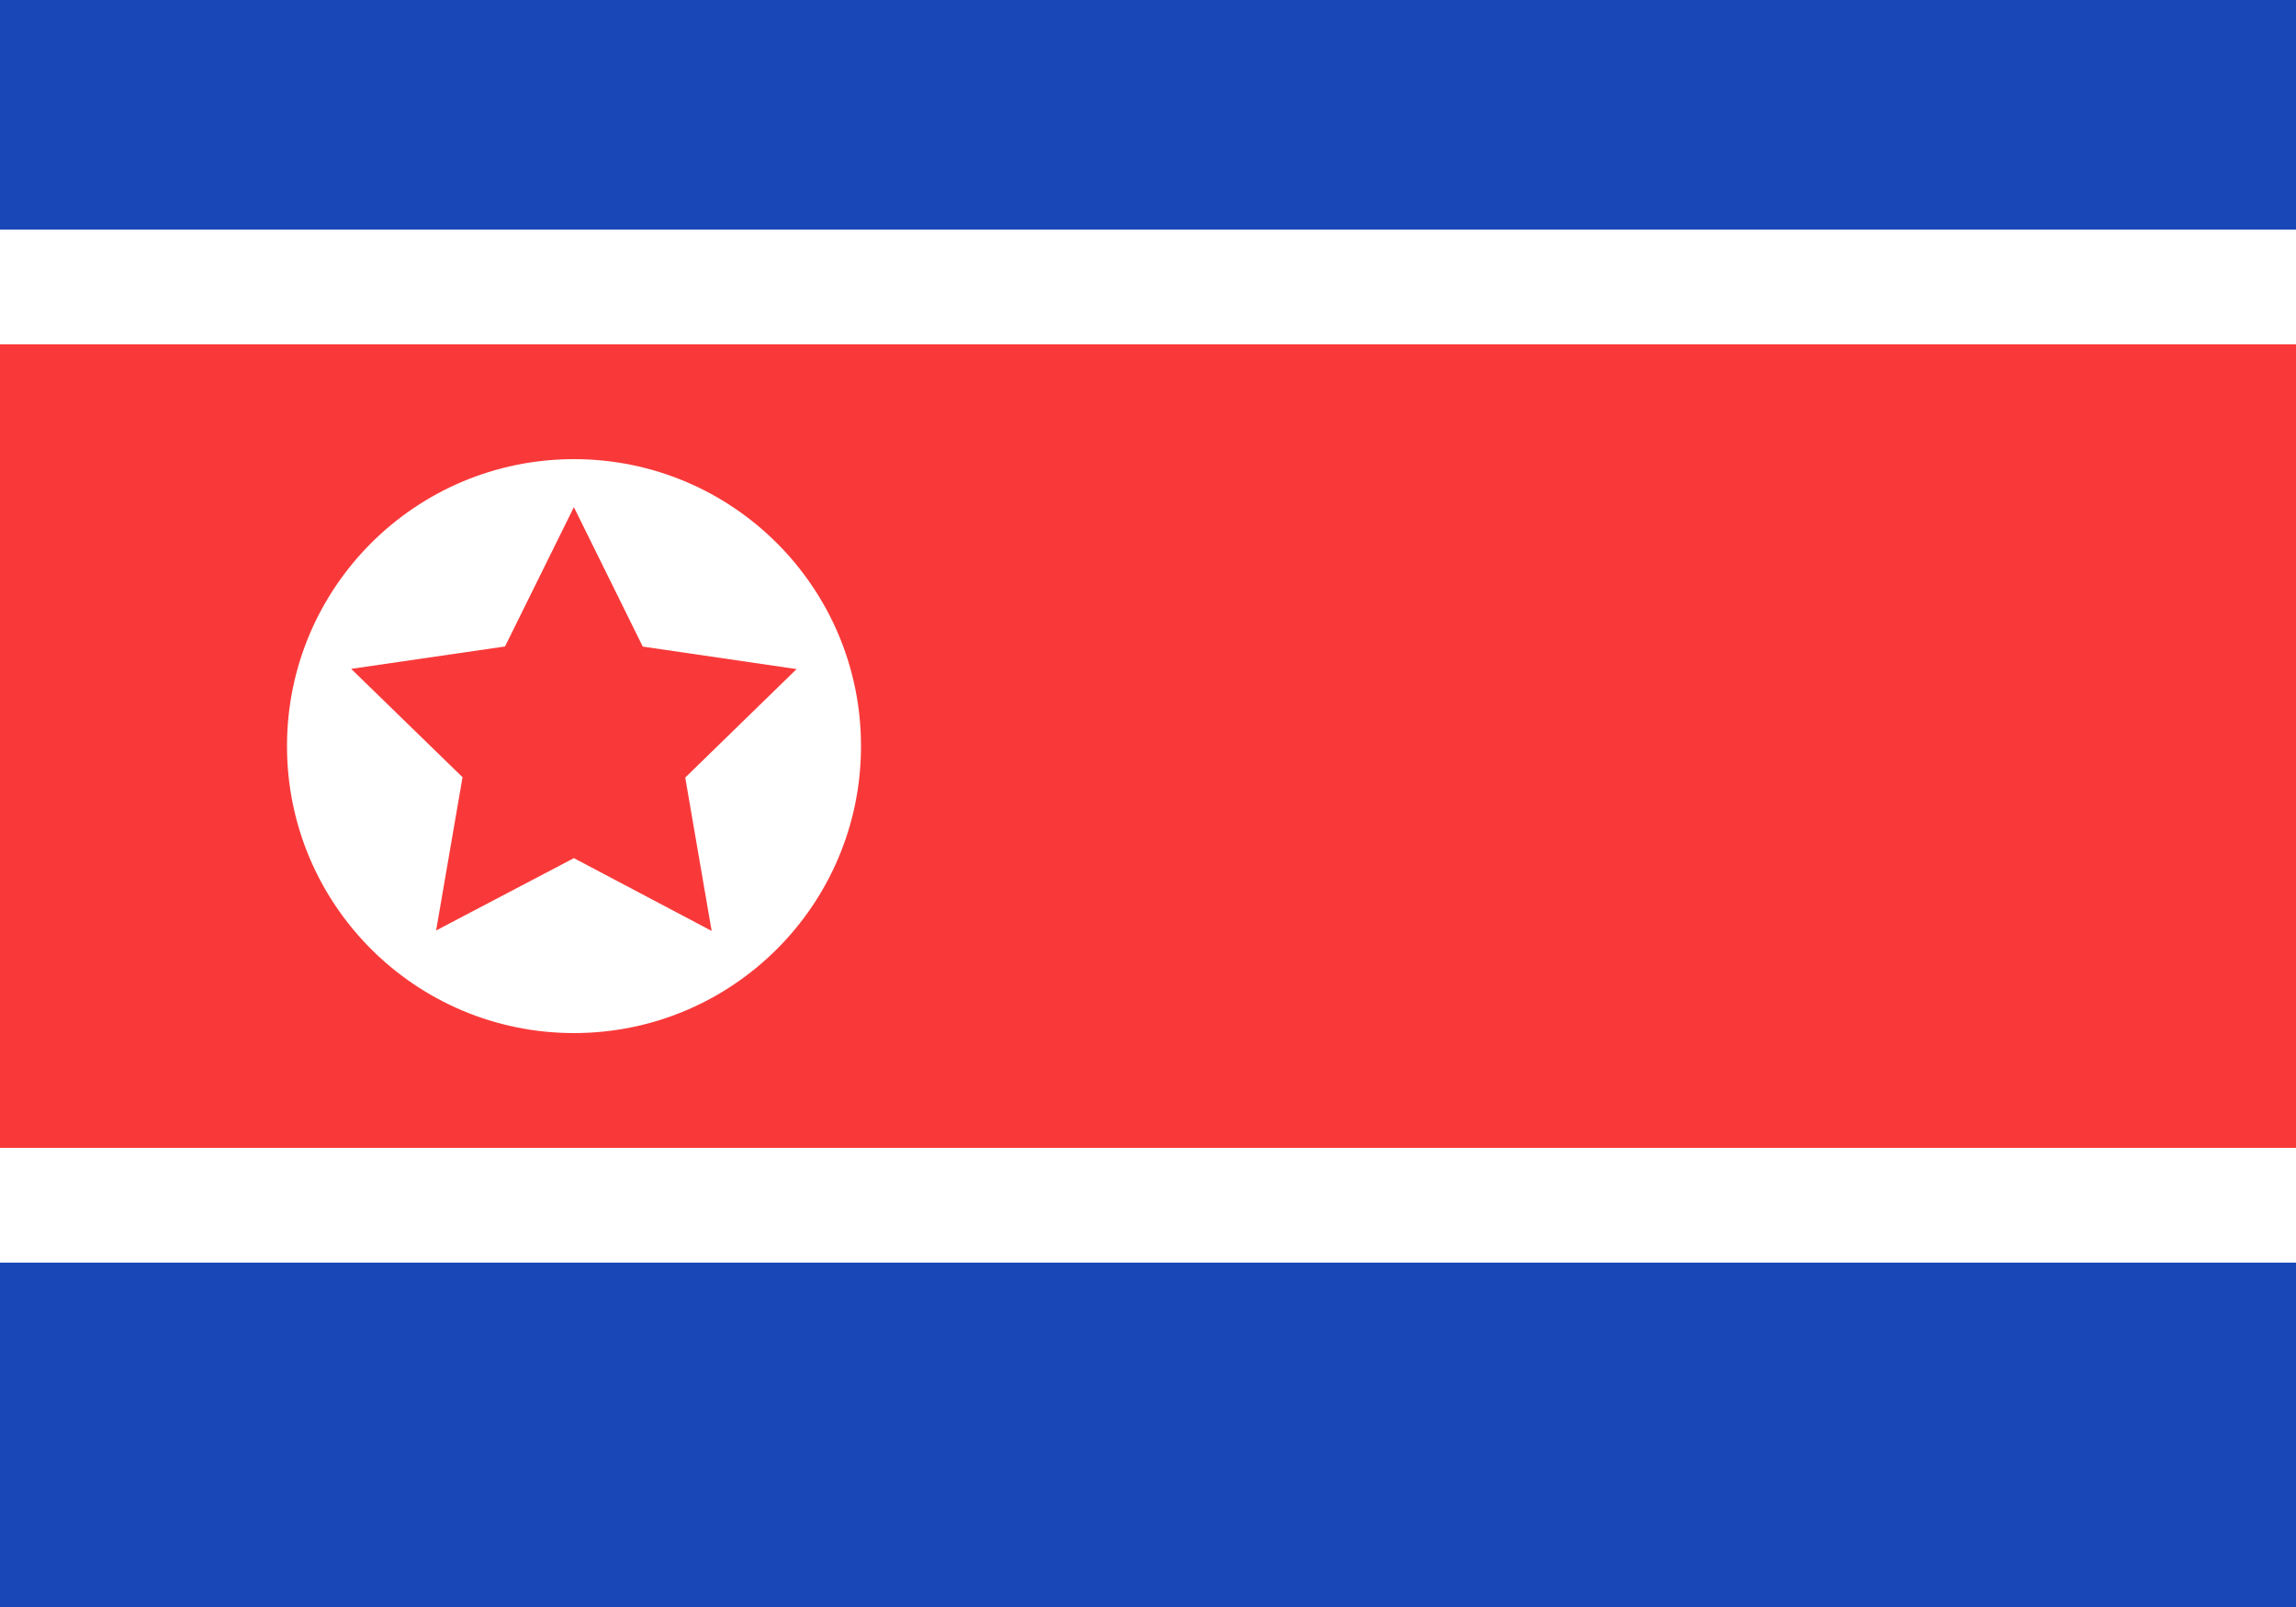 <svg width="20" height="14" viewBox="2 2 20 14" fill="none" xmlns="http://www.w3.org/2000/svg">
<rect x="2" y="2" width="20" height="14" fill="#333333" stroke="none"/>
<g clip-path="url(#clip0_30_44652)">
<rect x="1.5" y="1" width="21" height="15" fill="#1A47B8"/>
<path fill-rule="evenodd" clip-rule="evenodd" d="M1.5 4H22.5V5H1.5V4Z" fill="white"/>
<path fill-rule="evenodd" clip-rule="evenodd" d="M1.5 5H22.5V12H1.5V5Z" fill="#F93939"/>
<path d="M7 11C8.381 11 9.5 9.881 9.5 8.5C9.5 7.119 8.381 6 7 6C5.619 6 4.5 7.119 4.5 8.5C4.5 9.881 5.619 11 7 11Z" fill="white"/>
<path fill-rule="evenodd" clip-rule="evenodd" d="M6.999 9.476L5.799 10.106L6.029 8.771L5.059 7.827L6.399 7.632L6.999 6.418L7.599 7.633L8.939 7.829L7.969 8.774L8.199 10.11" fill="#F93939"/>
<path fill-rule="evenodd" clip-rule="evenodd" d="M1.5 12H22.5V13H1.5V12Z" fill="white"/>
</g>

<defs>
<clipPath id="clip0_30_44652">
<rect x="1.5" y="1" width="21" height="15" fill="white"/>
</clipPath>
</defs>
</svg>
